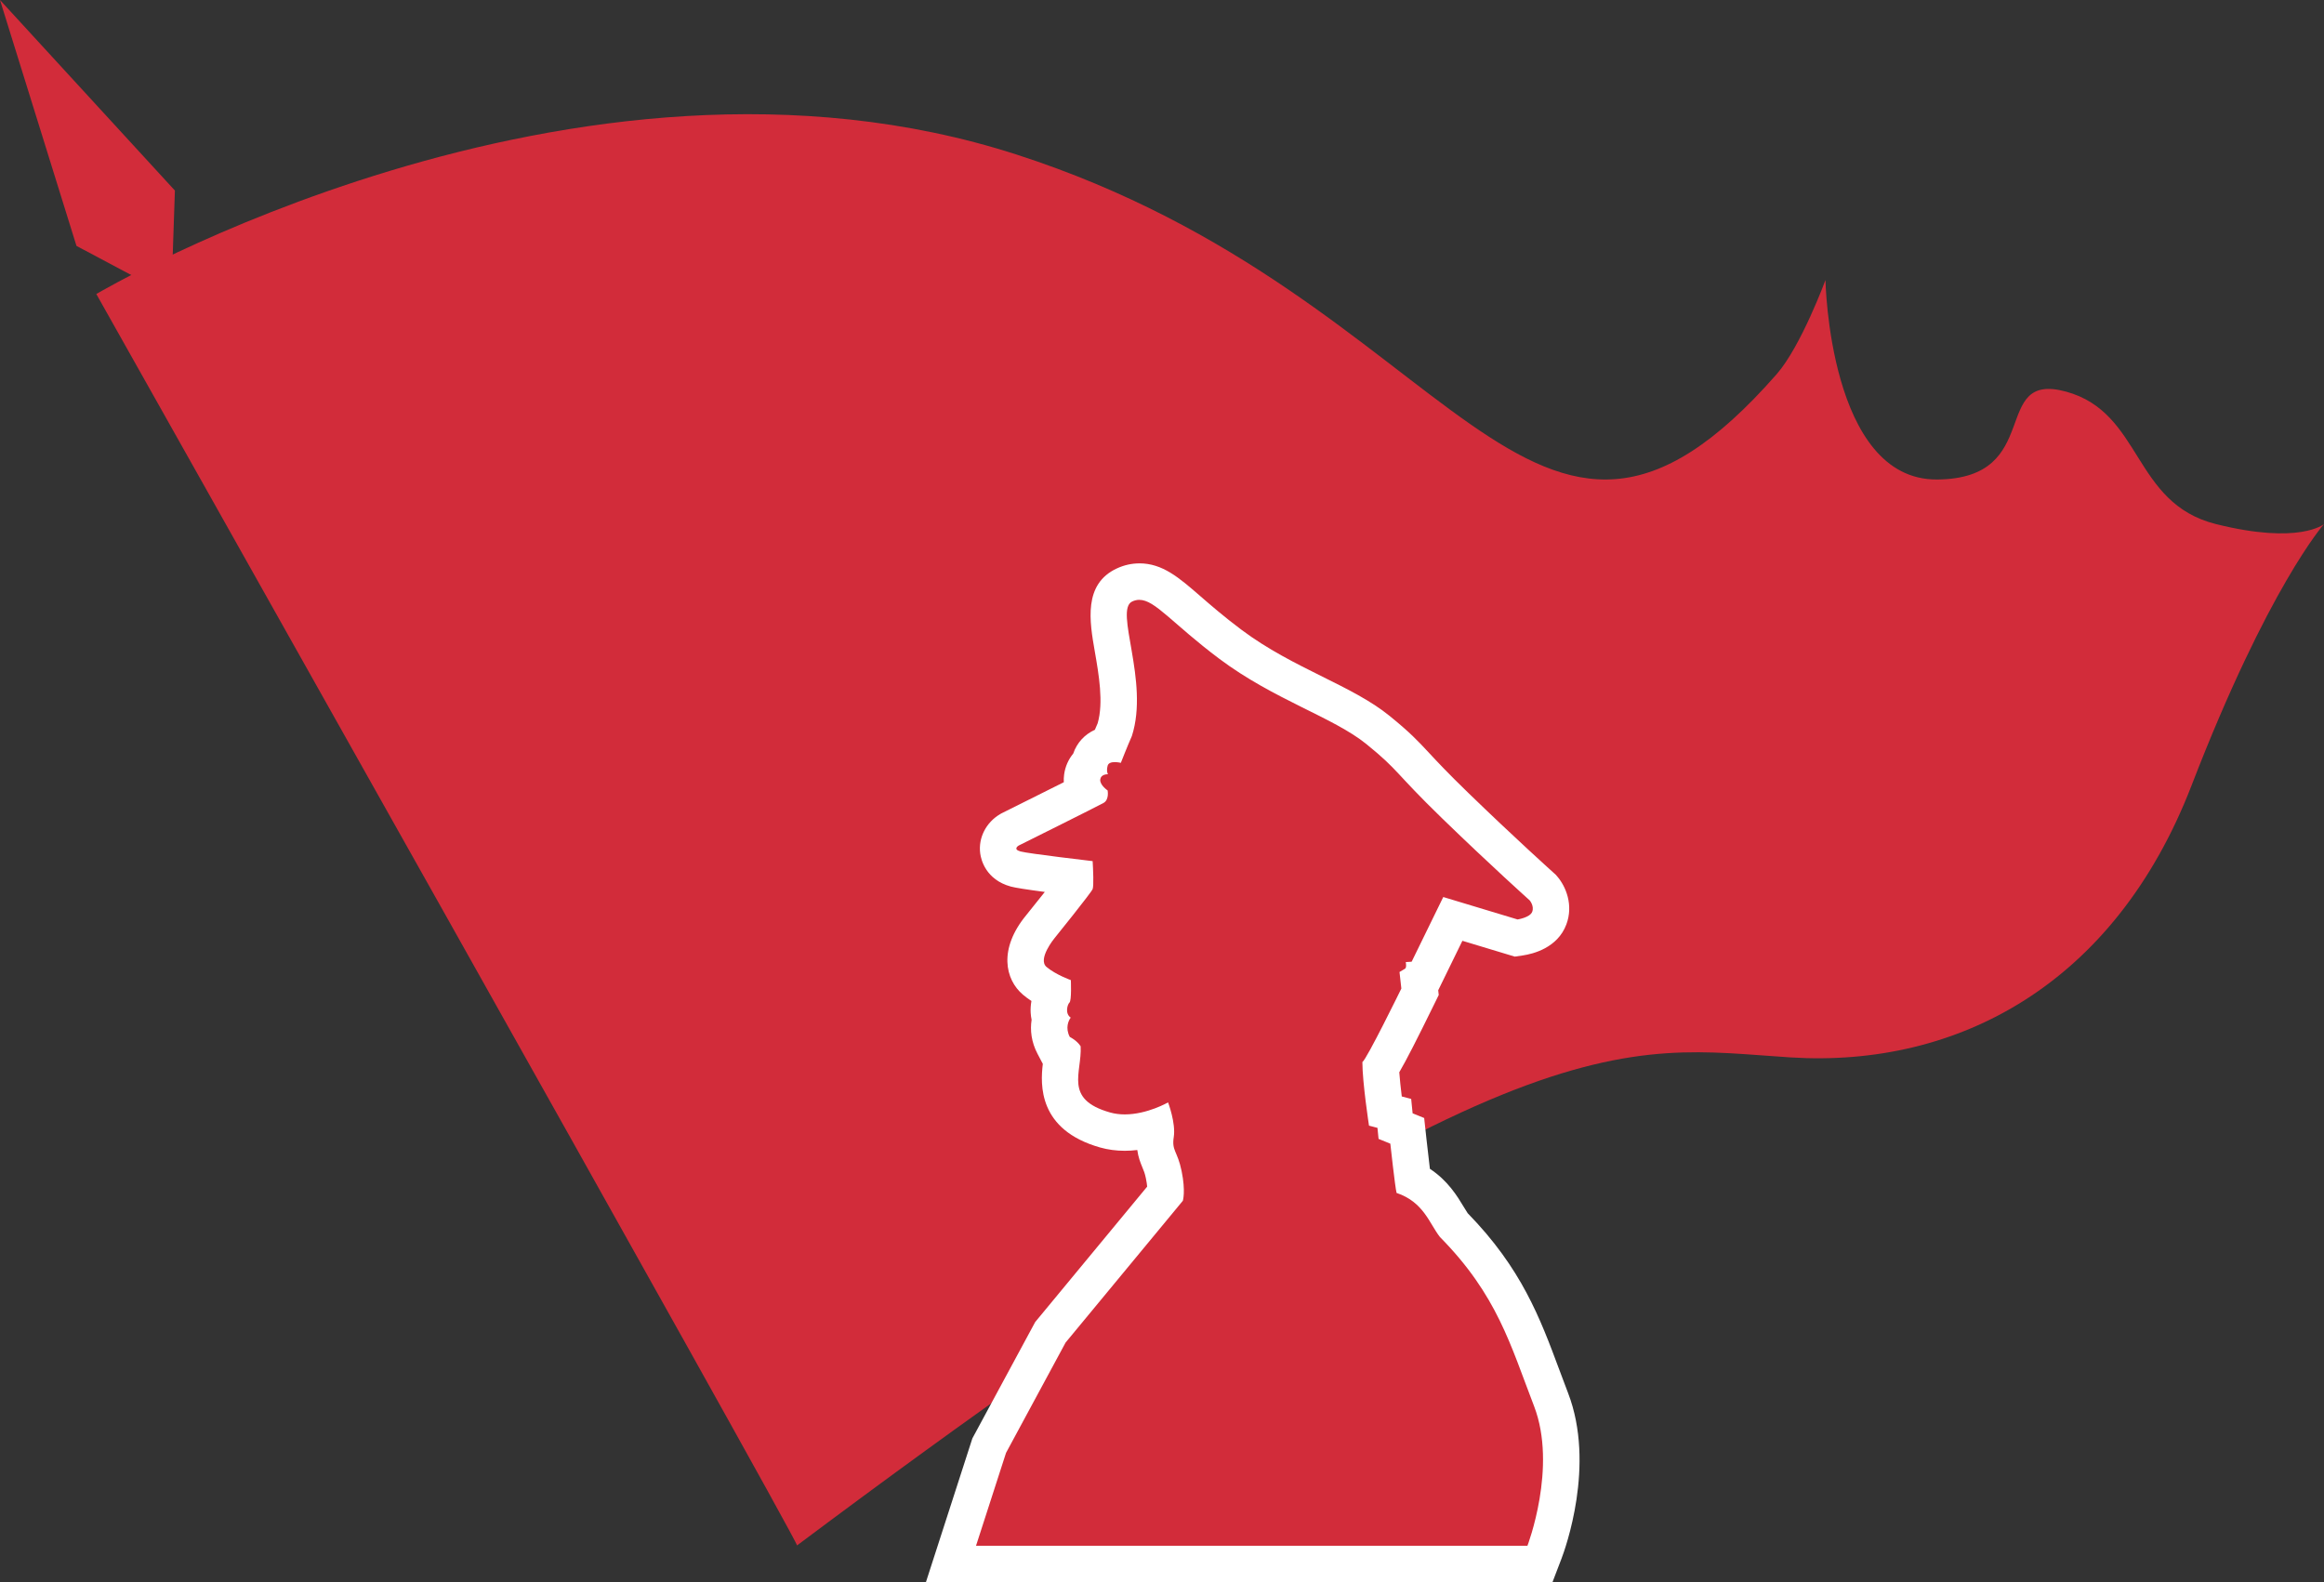 <?xml version="1.0" encoding="UTF-8"?><svg id="b" xmlns="http://www.w3.org/2000/svg" viewBox="0 0 191.273 130.238"><rect x="0" y="0" width="191.273" height="130.238" fill="#333333" stroke="none"/><defs><style>.d{fill:#fff;}.e{fill:#d22c3a;}</style></defs><g id="c"><path class="e" d="m7.926,24.201S47.235.96,83.675,12.724s42.178,41.318,62.55,18.076c2.008-2.295,4.017-7.747,4.017-7.747,0,0,.287,16.477,9.182,16.416s4.304-8.956,10.616-7.234,5.452,9.182,12.338,10.903,8.895,0,8.895,0c0,0-4.591,5.165-10.903,21.52s-19.224,23.241-32.997,22.38c-13.773-.861-22.38-4.304-81.774,40.17,0-.574-57.672-103.007-57.672-103.007Z"/><polygon class="e" points="14.1 24.392 6.294 20.241 0 0 14.395 15.685 14.1 24.392"/><path class="e" d="m78.271,128.738l3.146-9.743,5.036-9.327,9.483-11.469c.01-.251.002-.75-.152-1.501-.115-.565-.242-.864-.364-1.153-.263-.624-.452-1.181-.294-2.185.023-.15.017-.345-.009-.557-.723.232-1.606.427-2.542.427h0c-.568,0-1.113-.073-1.62-.217-4.16-1.179-3.812-3.896-3.604-5.52.034-.266.067-.522.085-.767-.02-.012-.475-.25-.475-.25l-.239-.426c-.406-.773-.434-1.532-.278-2.16-.064-.194-.104-.4-.116-.612-.021-.397.057-.933.312-1.388.004-.063.007-.14.009-.223-.467-.229-1.019-.542-1.475-.926-1.155-.973-.978-2.724.453-4.461,1.14-1.411,2.416-3.025,2.857-3.63.003-.097.004-.235,0-.432-1.829-.22-4.337-.538-4.889-.688-1.156-.315-1.386-1.138-1.432-1.477-.092-.691.259-1.361.915-1.748l.093-.05c1.905-.948,4.742-2.365,6.127-3.065-.182-.346-.292-.762-.229-1.235.062-.473.282-.878.61-1.178.008-.035.017-.071.025-.108.148-.593.627-1.22,1.534-1.392.163-.402.352-.86.513-1.225.637-2.066.192-4.615-.165-6.668-.414-2.38-.772-4.436.975-5.238.392-.18.8-.271,1.211-.271,1.349,0,2.406.918,4.007,2.309.892.774,2.002,1.738,3.479,2.846,2.286,1.715,4.749,2.939,6.921,4.019,1.97.979,3.831,1.904,5.225,3.035,1.626,1.318,2.217,1.953,3.111,2.914.69.742,1.55,1.666,3.252,3.316,3.924,3.805,7.095,6.648,7.127,6.677l.069.062.062.071c.451.52.849,1.473.483,2.447-.444,1.186-1.823,1.509-2.396,1.594l-.332.049-5.211-1.574-2.425,4.963-.289.019c-.026.035-.056.069-.085.102l.102.913-.192.393c-1.694,3.46-2.543,5.065-3.041,5.853.048,1.019.229,2.508.374,3.572l.742.194.104,1.047.959.39.098.89c.121,1.112.271,2.38.374,3.16,1.578.801,2.32,2.033,2.885,2.97.163.271.318.529.47.732,4.275,4.355,5.739,8.288,7.289,12.45.232.624.47,1.262.721,1.913,2.12,5.497-.434,12.287-.544,12.574l-.369.963h-48.475Z"/><path class="d" d="m93.775,49.376c1.293,0,2.694,1.936,6.585,4.855,4.478,3.358,9.379,4.811,12.102,7.019,2.723,2.209,2.269,2.269,6.263,6.142,3.994,3.873,7.171,6.717,7.171,6.717,0,0,.393.454.212.938-.182.484-1.21.635-1.21.635l-6.112-1.846-2.602,5.325-.484.03s.091.454-.061.545c-.151.091-.454.272-.454.272l.151,1.362s-2.874,5.87-3.207,6.051c0,1.694.545,5.234.545,5.234l.696.182.091.908.968.393s.393,3.6.514,4.054c2.239.756,2.693,2.511,3.57,3.631,4.72,4.78,5.809,8.895,7.745,13.918,1.936,5.022-.545,11.497-.545,11.497h-45.383l2.471-7.65,4.901-9.077,9.651-11.673s.242-.766-.101-2.441-.827-1.654-.647-2.804c.181-1.15-.468-2.852-.468-2.852,0,0-1.711.989-3.565.989-.402,0-.811-.047-1.21-.16-3.842-1.089-2.299-3.264-2.42-5.446-.303-.484-.893-.771-.893-.771-.388-.737-.106-1.354.076-1.588-.507-.352-.257-1.104-.106-1.237.193-.169.116-1.854.116-1.854,0,0-1.23-.434-1.997-1.079s.645-2.36.645-2.36c0,0,3.046-3.772,3.147-4.054.101-.282.04-1.593,0-2.299,0,0-5.275-.615-5.94-.797-.666-.182-.151-.484-.151-.484,0,0,6.505-3.237,6.989-3.51.484-.272.333-1.029.333-1.029,0,0-.666-.454-.605-.908.053-.4.507-.424.613-.424.014,0,.022,0,.022,0,0,0-.151-.212-.03-.696.061-.242.333-.303.59-.303s.499.06.499.06c0,0,.545-1.392.908-2.209,1.452-4.508-1.483-10.378.03-11.074.198-.091.39-.135.585-.135m0-3h0c-.629,0-1.248.138-1.839.41-2.795,1.286-2.257,4.376-1.824,6.858.325,1.867.728,4.178.232,5.893-.073.169-.151.351-.228.536-.842.382-1.48,1.067-1.782,1.959-.396.48-.662,1.07-.75,1.726-.028.212-.037.423-.027.633-1.358.682-3.273,1.639-5.053,2.524l-.094.047-.09.053c-1.168.687-1.812,1.958-1.641,3.239.066.496.444,2.157,2.524,2.725.357.097,1.292.245,2.791.442-.486.615-1.036,1.303-1.542,1.929-2.26,2.744-1.755,5.267-.244,6.539.218.184.451.353.686.507-.062.342-.08.674-.063.968.011.198.037.393.077.582-.13.852-.027,1.823.489,2.803l.434.824c-.203,1.701-.395,5.433,4.715,6.882.64.181,1.323.273,2.028.273.352,0,.697-.023,1.032-.064.076.568.25,1.031.432,1.461.106.252.191.451.277.871.057.276.088.502.105.681l-9.028,10.919-.188.227-.14.259-4.901,9.077-.131.242-.084.262-2.471,7.65-1.267,3.922h51.568l.738-1.927c.296-.773,2.828-7.723.542-13.65-.249-.646-.484-1.277-.714-1.896-1.597-4.29-3.107-8.345-7.543-12.895-.097-.141-.213-.335-.336-.537-.515-.855-1.288-2.14-2.776-3.119-.088-.718-.191-1.608-.277-2.402l-.194-1.78-.951-.386-.119-1.185-.774-.202c-.085-.691-.161-1.403-.205-1.992.589-1.01,1.446-2.686,2.863-5.578l.384-.784-.043-.388.508-1.039,1.482-3.033,3.669,1.108.641.194.663-.097c.836-.123,2.858-.617,3.583-2.55.596-1.591-.033-3.125-.754-3.957l-.124-.143-.142-.127c-.031-.028-3.184-2.854-7.083-6.635-1.674-1.624-2.519-2.531-3.198-3.261-.937-1.007-1.557-1.673-3.263-3.057-1.524-1.236-3.457-2.197-5.504-3.214-2.218-1.103-4.512-2.243-6.688-3.875-1.434-1.075-2.521-2.02-3.395-2.778-1.722-1.495-3.082-2.677-4.991-2.677h0Z"/></g></svg>